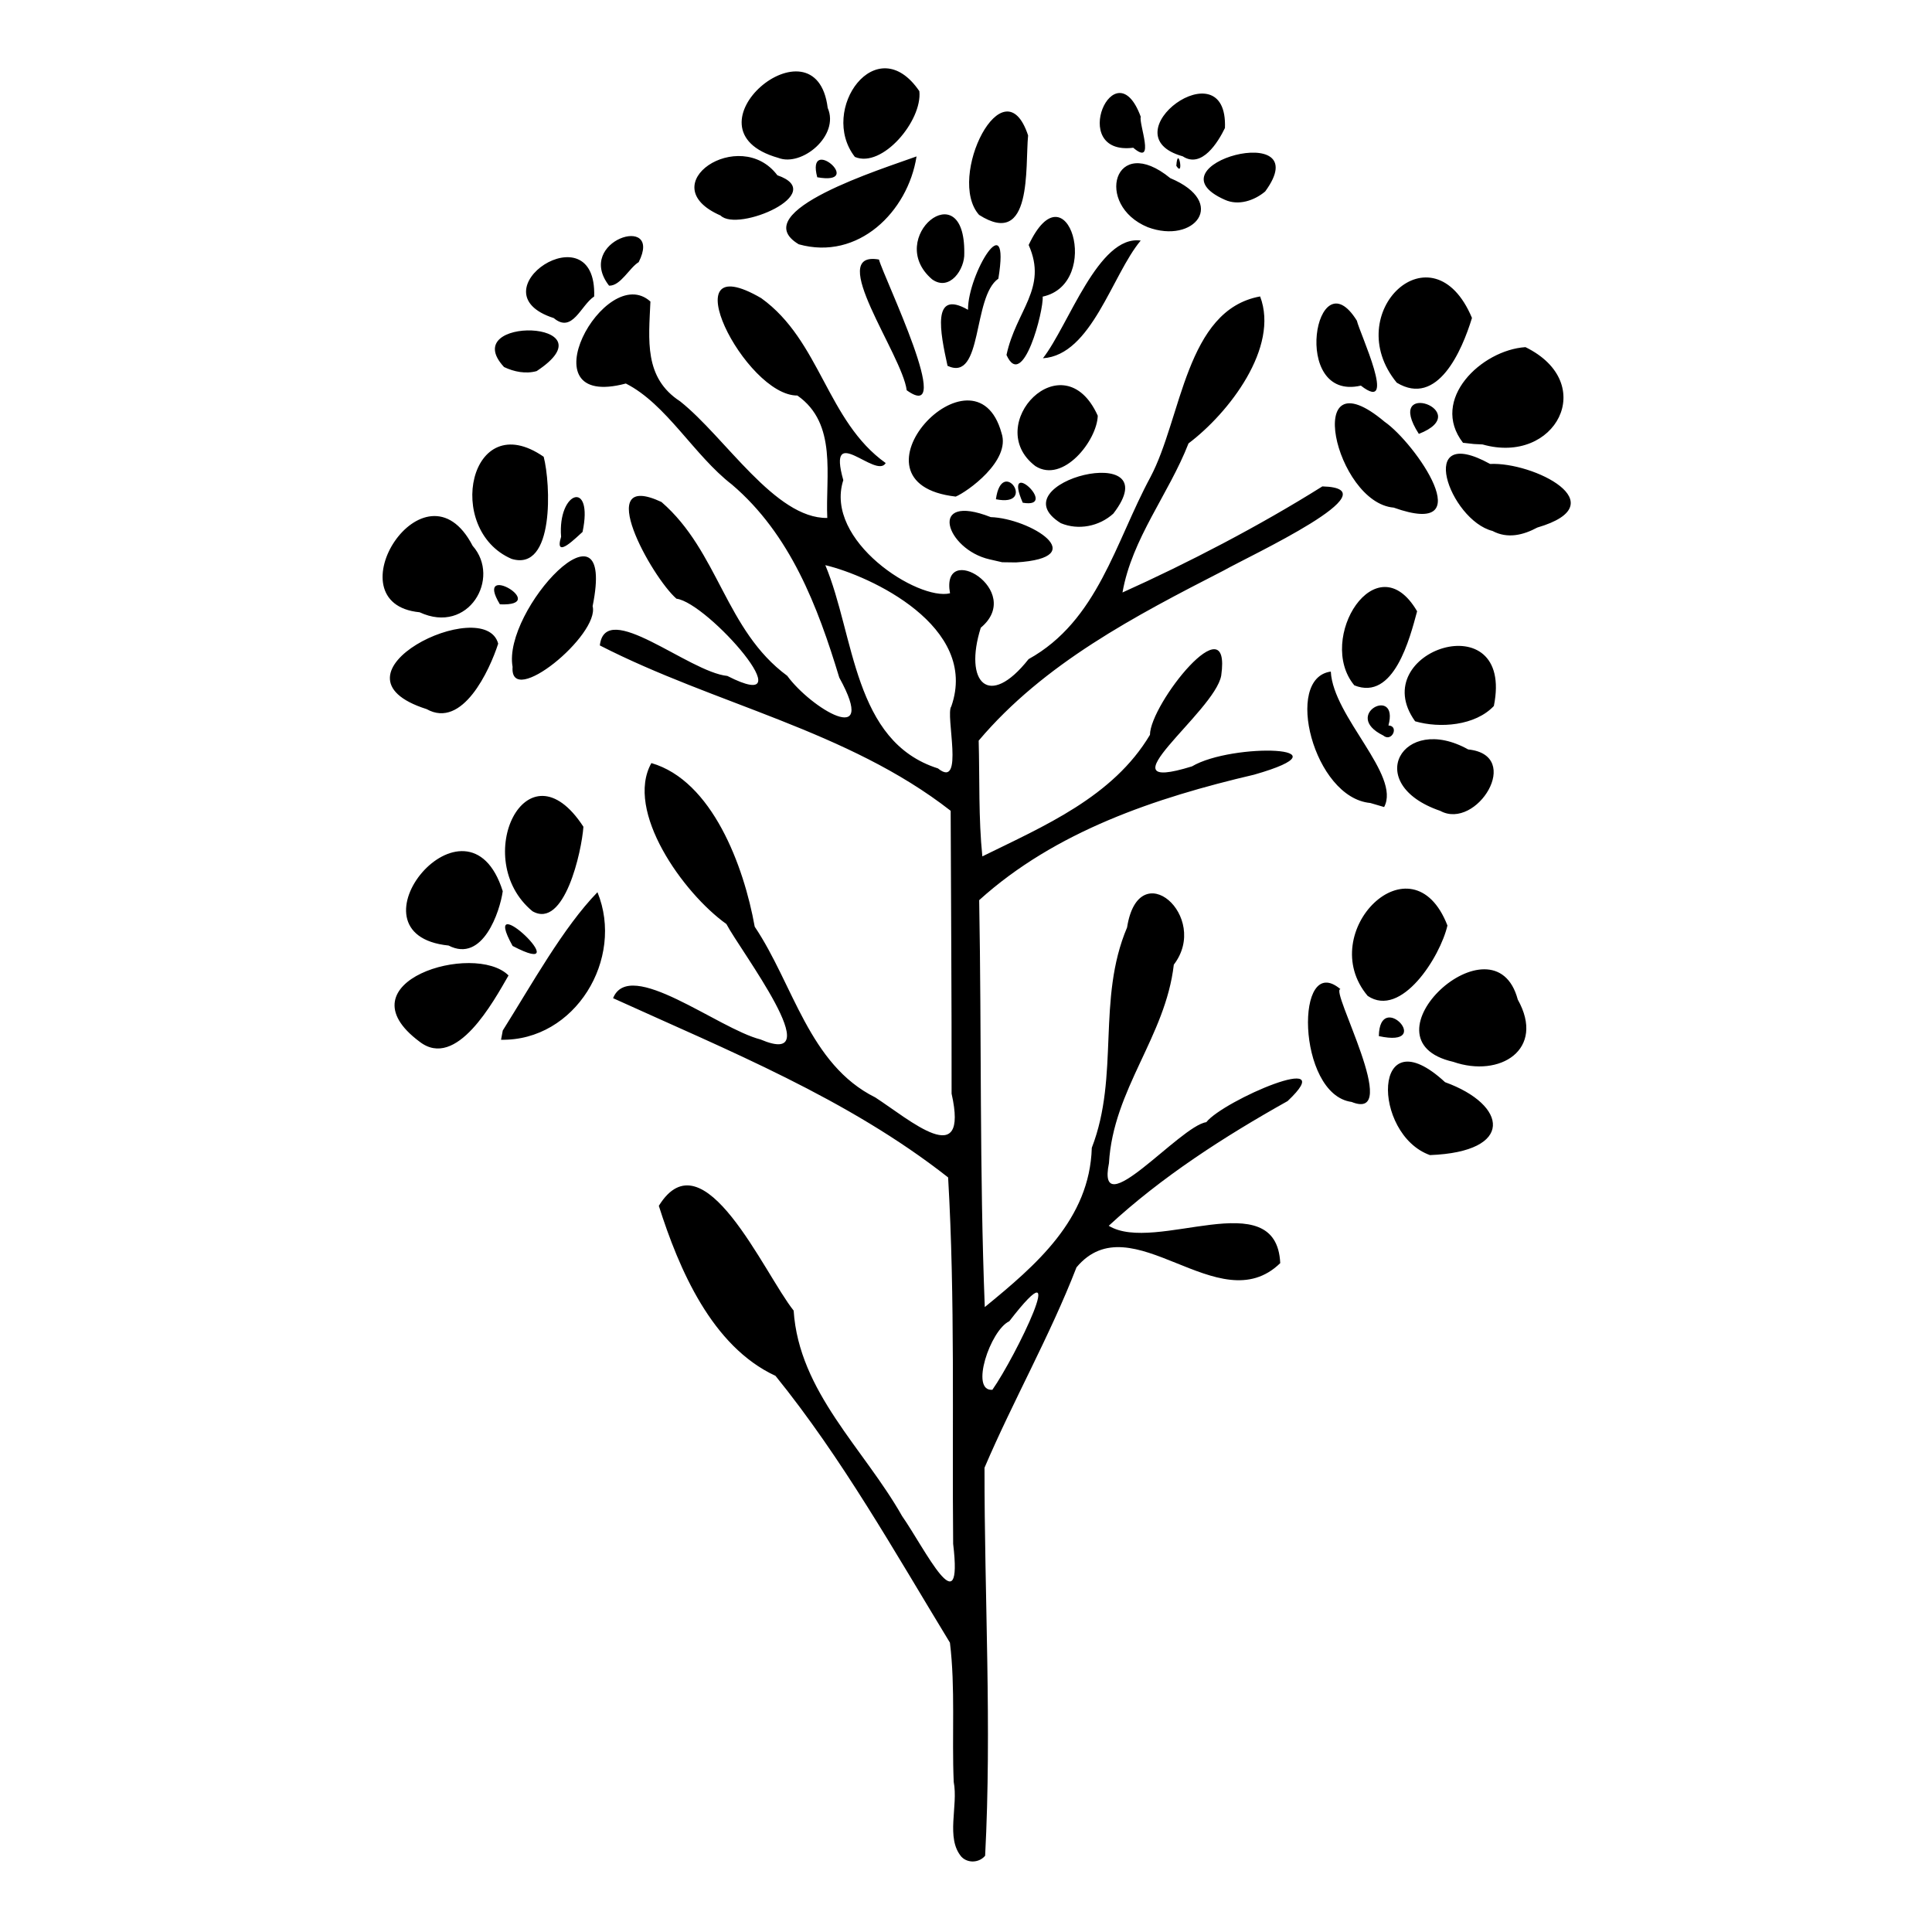 <?xml version="1.0" encoding="UTF-8" standalone="no"?>
<!-- Created with Inkscape (http://www.inkscape.org/) -->

<svg
   version="1.1"
   id="svg1"
   width="1066.667"
   height="1066.667"
   viewBox="0 0 1066.667 1066.667"
   sodipodi:docname="spraytive_raps3.svg"
   inkscape:version="1.4.2 (ebf0e940d0, 2025-05-08)"
   xmlns:inkscape="http://www.inkscape.org/namespaces/inkscape"
   xmlns:sodipodi="http://sodipodi.sourceforge.net/DTD/sodipodi-0.dtd"
   xmlns="http://www.w3.org/2000/svg"
   xmlns:svg="http://www.w3.org/2000/svg">
  <defs
     id="defs1" />
  <sodipodi:namedview
     id="namedview1"
     pagecolor="#ffffff"
     bordercolor="#000000"
     borderopacity="0.25"
     inkscape:showpageshadow="2"
     inkscape:pageopacity="0.0"
     inkscape:pagecheckerboard="0"
     inkscape:deskcolor="#d1d1d1"
     inkscape:zoom="0.79593744"
     inkscape:cx="432.19477"
     inkscape:cy="533.33337"
     inkscape:window-width="1920"
     inkscape:window-height="1120"
     inkscape:window-x="0"
     inkscape:window-y="0"
     inkscape:window-maximized="1"
     inkscape:current-layer="g1" />
  <g
     inkscape:groupmode="layer"
     inkscape:label="Image"
     id="g1">
    <path
       style="fill:#000000"
       d="m 530.855,1025.189 c -8.877,-10.324 -1.724,-28.121 -4.304,-41.38 -1.09,-25.519 0.971,-51.916 -2.09,-76.885 -30.457,-50.027 -59.498,-101.846 -96.31,-147.315 -35.157,-16.278 -53.305,-58.937 -64.412,-93.857 24.63,-39.957 58.145,37.449 74.436,57.837 2.936,44.903 38.768,76.151 59.875,113.449 12.6,18.038 33.761,61.922 28.189,15.344 -0.65,-67.42 1.143,-135.053 -2.782,-202.327 -55.471,-43.577 -121.379,-70.026 -184.976,-98.956 9.139,-22.622 57.95,16.804 81.369,22.78 38.921,16.574 -11.129,-49.027 -18.798,-63.712 -23.895,-17.049 -56.211,-62.457 -41.421,-88.865 33.54,9.682 51.072,56.827 57.053,90.339 21.371,31.766 29.941,76.065 66.555,94.25 18.876,12.219 51.884,41.282 42.14,-2.083 0.075,-52.056 -0.337,-104.112 -0.513,-156.167 C 467.921,403.2 394.651,388.906 331.168,356.342 c 3.052,-26.034 49.047,14.728 70.403,16.847 44.786,22.89 -10.758,-40.502 -28.097,-42.641 -13.742,-11.946 -46.71,-71.402 -8.267,-53.388 31.59,27.362 35.274,70.79 69.423,95.956 12.846,17.676 50.783,40.889 28.738,0.992 -11.909,-39.362 -27.069,-79.149 -59.287,-106.59 -20.903,-16.115 -36.156,-44.466 -58.554,-55.77 -56.784,15.093 -11.397,-67.838 13.57,-45.262 -0.916,21.219 -3.665,42.094 16.434,55.123 25.012,19.891 52.397,64.781 81.214,64.362 -1.078,-23.096 5.711,-52.091 -16.511,-67.595 -28.785,0.202 -71.274,-83.658 -19.963,-53.767 32.755,23.517 36.231,67.886 68.731,91.048 -5.329,9.167 -32.603,-23.135 -23.413,9.436 -10.762,33.561 41.44,66.766 58.919,62.464 -5.301,-29.518 41.571,-1.506 16.985,19.008 -9.497,30.112 4.368,45.247 26.388,17.348 38.196,-21.186 47.851,-64.49 67.242,-100.418 17.433,-32.816 19.46,-92.354 60.592,-99.829 10.702,28.112 -17.212,64.329 -39.527,81.133 -10.939,28.026 -31.218,52.418 -36.456,82.311 35.77,-16.093 75.477,-36.664 110.345,-58.566 40.558,1.042 -40.099,38.277 -54.409,46.403 -48.914,25.097 -99.257,51.264 -135.333,93.959 0.578,21.299 -0.138,42.698 2.022,63.906 33.966,-16.723 72.144,-32.829 92.541,-67.107 0.066,-17.012 45.166,-73.64 39.34,-32.702 -3.542,20.09 -68.299,66.283 -16.124,50.106 22.178,-13.125 89.648,-11.203 34.259,4.595 -54.267,12.701 -109.71,31.235 -151.764,69.272 1.365,74.877 0.147,149.908 3.091,224.667 28.301,-23.146 57.946,-48.458 59.083,-87.939 15.462,-39.981 2.625,-81.909 19.479,-121.652 6.442,-41.056 46.068,-5.95 25.804,20.541 -4.593,39.849 -33.428,68.634 -35.81,109.625 -7.174,35.115 39.182,-20.59 53.742,-22.661 9.569,-12.019 75.377,-40.395 44.9,-11.654 -34.979,19.586 -69.492,41.785 -98.76,68.856 25.735,15.73 92.603,-24.101 94.688,20.614 -33.961,33.03 -82.037,-34.042 -112.494,2.34 -14.634,37.77 -35.077,73.801 -50.779,110.615 -0.089,71.381 4.071,143.15 0.34,214.23 -3.243,3.9 -9.455,4.293 -13.039,0.632 z m 17.041,-257.881 c 12.715,-18.011 44.517,-83.397 9.332,-37.837 -10.506,4.93 -21.876,38.869 -9.332,37.837 z M 525.219,390.007 c 15.507,-44.214 -45.005,-72.193 -69.552,-77.973 16.322,39.025 15.274,97.347 62.198,112.213 14.819,12.037 3.884,-29.808 7.354,-34.24 z m 264.265,247.727 c -32.172,-11.481 -32.207,-77.721 8.347,-40.254 34.664,12.551 38.521,38.48 -8.347,40.254 z m -43.255,-29.345 c -30.621,-4.074 -31.355,-83.643 -6.126,-62.244 -6.3,-0.477 34.466,73.706 6.126,62.244 z m 56.105,-22.146 c -53.446,-12.155 22.782,-82.665 35.637,-34.377 15.455,27.599 -9.829,43.366 -35.637,34.377 z M 231.672,575.14 c -44.299,-32.985 30.252,-55.343 49.094,-36.595 -8.333,14.436 -28.793,52.278 -49.094,36.595 z m 45.914,-6.198 c 15.945,-25.322 33.32,-56.844 52.276,-76.345 15.048,36.772 -12.323,82.244 -53.235,81.455 0.32,-1.704 0.639,-3.407 0.959,-5.111 z m 483.682,3.099 c 0.42,-26.25 31.104,6.812 0,0 z m -6.162,-22.197 c -29.597,-35.143 24.572,-88.965 44.033,-38.87 -3.987,17.314 -25.481,51.39 -44.033,38.87 z M 283.008,522.258 c -19.398,-35.023 38.023,19.866 0,0 z m -35.341,-0.223 c -59.524,-6.101 10.6,-91.44 29.903,-29.994 -1.532,11.008 -10.938,39.813 -29.903,29.994 z m 46.302,-18.945 c -34.681,-28.624 -3.138,-94.708 28.139,-46.635 -0.949,13.61 -10.526,56.775 -28.139,46.635 z m 501.201,-55.407 c -43.416,-14.861 -20.824,-54.131 15.43,-33.908 30.648,3.128 4.565,44.87 -15.43,33.908 z m -38.626,-4.353 c -31.277,-2.852 -48.025,-69.035 -21.798,-72.544 1.29,24.971 38.821,57.271 29.435,74.782 z m 7.123,-37.279 c -23.267,-11.437 8.946,-27.834 2.898,-5.516 6.027,0.219 1.895,9.554 -2.898,5.516 z m 17.622,-7.825 c -27.884,-38.919 55.128,-66.115 43.477,-8.441 -10.267,10.895 -29.798,12.434 -43.477,8.441 z m -545.723,-6.713 c -60.261,-19.174 32.079,-63.784 39.489,-36.144 -4.799,14.808 -19.714,47.242 -39.489,36.144 z m 512.163,-13.131 c -21.305,-25.608 12.259,-79.292 34.667,-40.887 -3.999,14.799 -12.804,49.694 -34.667,40.887 z M 283.004,368.174 c -5.707,-31.341 57.448,-98.838 44.186,-33.516 4.076,15.791 -45.987,56.986 -44.186,33.516 z m -51.337,-30.136 c -49.417,-4.804 2.967,-87.477 29.278,-36.692 15.791,17.82 -2.267,49.245 -29.278,36.692 z m 44.333,-4.382 c -14.878,-24.487 28.489,1.197 0,0 z m 6.466,-25.087 c -37.443,-16.131 -23.145,-84.647 17.704,-56.386 3.843,14.644 6.122,63.621 -17.704,56.386 z m 263.875,0.252 c -24.125,-5.469 -34.573,-37.155 0.655,-23.316 21.733,0.707 56.651,22.422 13.922,25.012 l -7.623,-0.102 z M 309.787,296.354 c -1.983,-25.21 17.998,-31.891 11.847,-2.677 -2.987,2.54 -15.932,15.957 -11.847,2.677 z m 514.238,-3.21 c -23.766,-5.984 -42.918,-59.947 -1.328,-36.992 23.781,-1.2 70.489,22.071 26.059,35.111 -7.793,4.184 -16.44,6.309 -24.731,1.882 z M 585.667,288.838 c -36.103,-22.491 60.88,-46.711 29.01,-5.277 -7.744,7.049 -19.274,9.37 -29.01,5.277 z m 183.804,-8.583 c -32.226,-2.671 -50.97,-86.021 -5.038,-47.407 16.865,11.649 54.022,64.866 5.038,47.407 z m -204.804,-2.703 c -11.536,-26.534 20.739,3.571 0,0 z m -14.816,-1.911 c 3.297,-24.122 23.015,4.629 0,0 z m -22.184,-1.472 c -64.839,-7.364 10.695,-88.289 25.291,-35.04 5.175,15.363 -19.108,32.496 -25.291,35.04 z m 44,-16.819 c -29.789,-22.571 15.424,-69.985 34.414,-27.83 -0.404,13.724 -19.131,37.534 -34.414,27.83 z m 236.061,-12.888 c -18.499,-23.918 10.274,-51.241 34.493,-52.805 40.568,19.895 16.624,65.196 -23.697,53.727 l -4.748,-0.238 z m -24.377,-4.908 c -20.108,-31.21 31.843,-12.464 0,0 z M 500.599,215.461 c -2.515,-19.728 -45.064,-77.413 -15.325,-72.17 2.762,10.14 42.432,91.67 15.325,72.17 z m 250.741,-2.56 c -39.278,9.107 -24.841,-72.371 -2.208,-35.851 1.569,6.84 22.836,51.946 2.208,35.851 z m 19.819,-1.62 c -31.674,-38.639 19.888,-87.339 41.524,-35.745 -5.57,18.242 -19.038,49.338 -41.524,35.745 z m -492.876,-8.64 c -26.325,-28.468 61.04,-26.106 18.006,2.241 -6.016,1.689 -12.483,0.394 -18.006,-2.241 z m 244.856,-0.667 c -4.05,-18.43 -8.923,-42.546 11.302,-30.93 -0.14,-19.785 23.548,-58.835 16.76,-17.196 -14.471,10.032 -8.372,57.308 -28.063,48.126 z m 32.553,-6 c 5.282,-24.725 22.921,-36.682 12.24,-60.714 21.099,-44.881 41.167,21.292 7.735,28.509 0.626,7.62 -10.95,52.412 -19.976,32.205 z m 20.116,1.817 c 14.204,-18.148 30.622,-68.188 53.983,-64.974 -15.816,18.85 -27.081,63.234 -53.983,64.974 z m -270.076,-22.179 c -45.029,-14.468 23.842,-60.442 22.318,-11.942 -7.476,4.946 -11.995,20.622 -22.318,11.942 z m 30.539,-17.893 c -19.235,-24.795 30.098,-40.226 16.359,-12.999 -5.166,3.122 -10.009,13.207 -16.359,12.999 z m 178.353,-3.493 c -26.651,-22.817 18.293,-59.65 17.76,-14.475 0.366,8.905 -8.122,21.369 -17.76,14.475 z m -73.622,-19.351 c -30.178,-18.046 47.138,-41.935 65.028,-48.513 -4.751,30.578 -32.287,57.701 -65.028,48.513 z m 192.667,-9.444 c -29.679,-12.218 -18.594,-52.471 12.452,-27.075 32.065,13.428 13.275,36.68 -12.452,27.075 z m -93.119,-6.791 c -18.259,-20.508 13.648,-84.432 27.068,-43.871 -1.681,17.412 2.531,62.719 -27.068,43.871 z m -142.709,0.356 c -38.853,-16.942 10.628,-49.79 31.345,-22.234 28.743,9.931 -21.903,31.687 -31.345,22.234 z m 278.409,-8.695 c -43.807,-19.376 51.877,-44.997 22.263,-4.594 -5.951,5.011 -14.748,8.017 -22.263,4.594 z M 451.207,97.87 c -6.369,-24.051 27.003,4.744 0,0 z m 198.241,-6.318 c 0.867,-12.25 4.496,7.05 0,0 z M 429.667,87.151 C 373.928,71.39 450.498,7.339 456.975,59.558 c 6.708,15.262 -14.272,32.73 -27.308,27.594 z m 42.321,-0.51 c -20.181,-25.902 11.969,-71.001 35.592,-36.309 1.734,16.315 -20.54,42.714 -35.592,36.309 z m 181.012,-0.333 c -42.213,-11.813 25.064,-61.336 23.296,-15.64 -3.74,7.734 -12.791,22.56 -23.296,15.64 z m -27.333,-4.74 c -36.518,4.522 -10.143,-56.061 4.158,-17.072 -1.24,3.539 8.41,27.818 -4.158,17.072 z"
       id="path1" />
  </g>
</svg>
